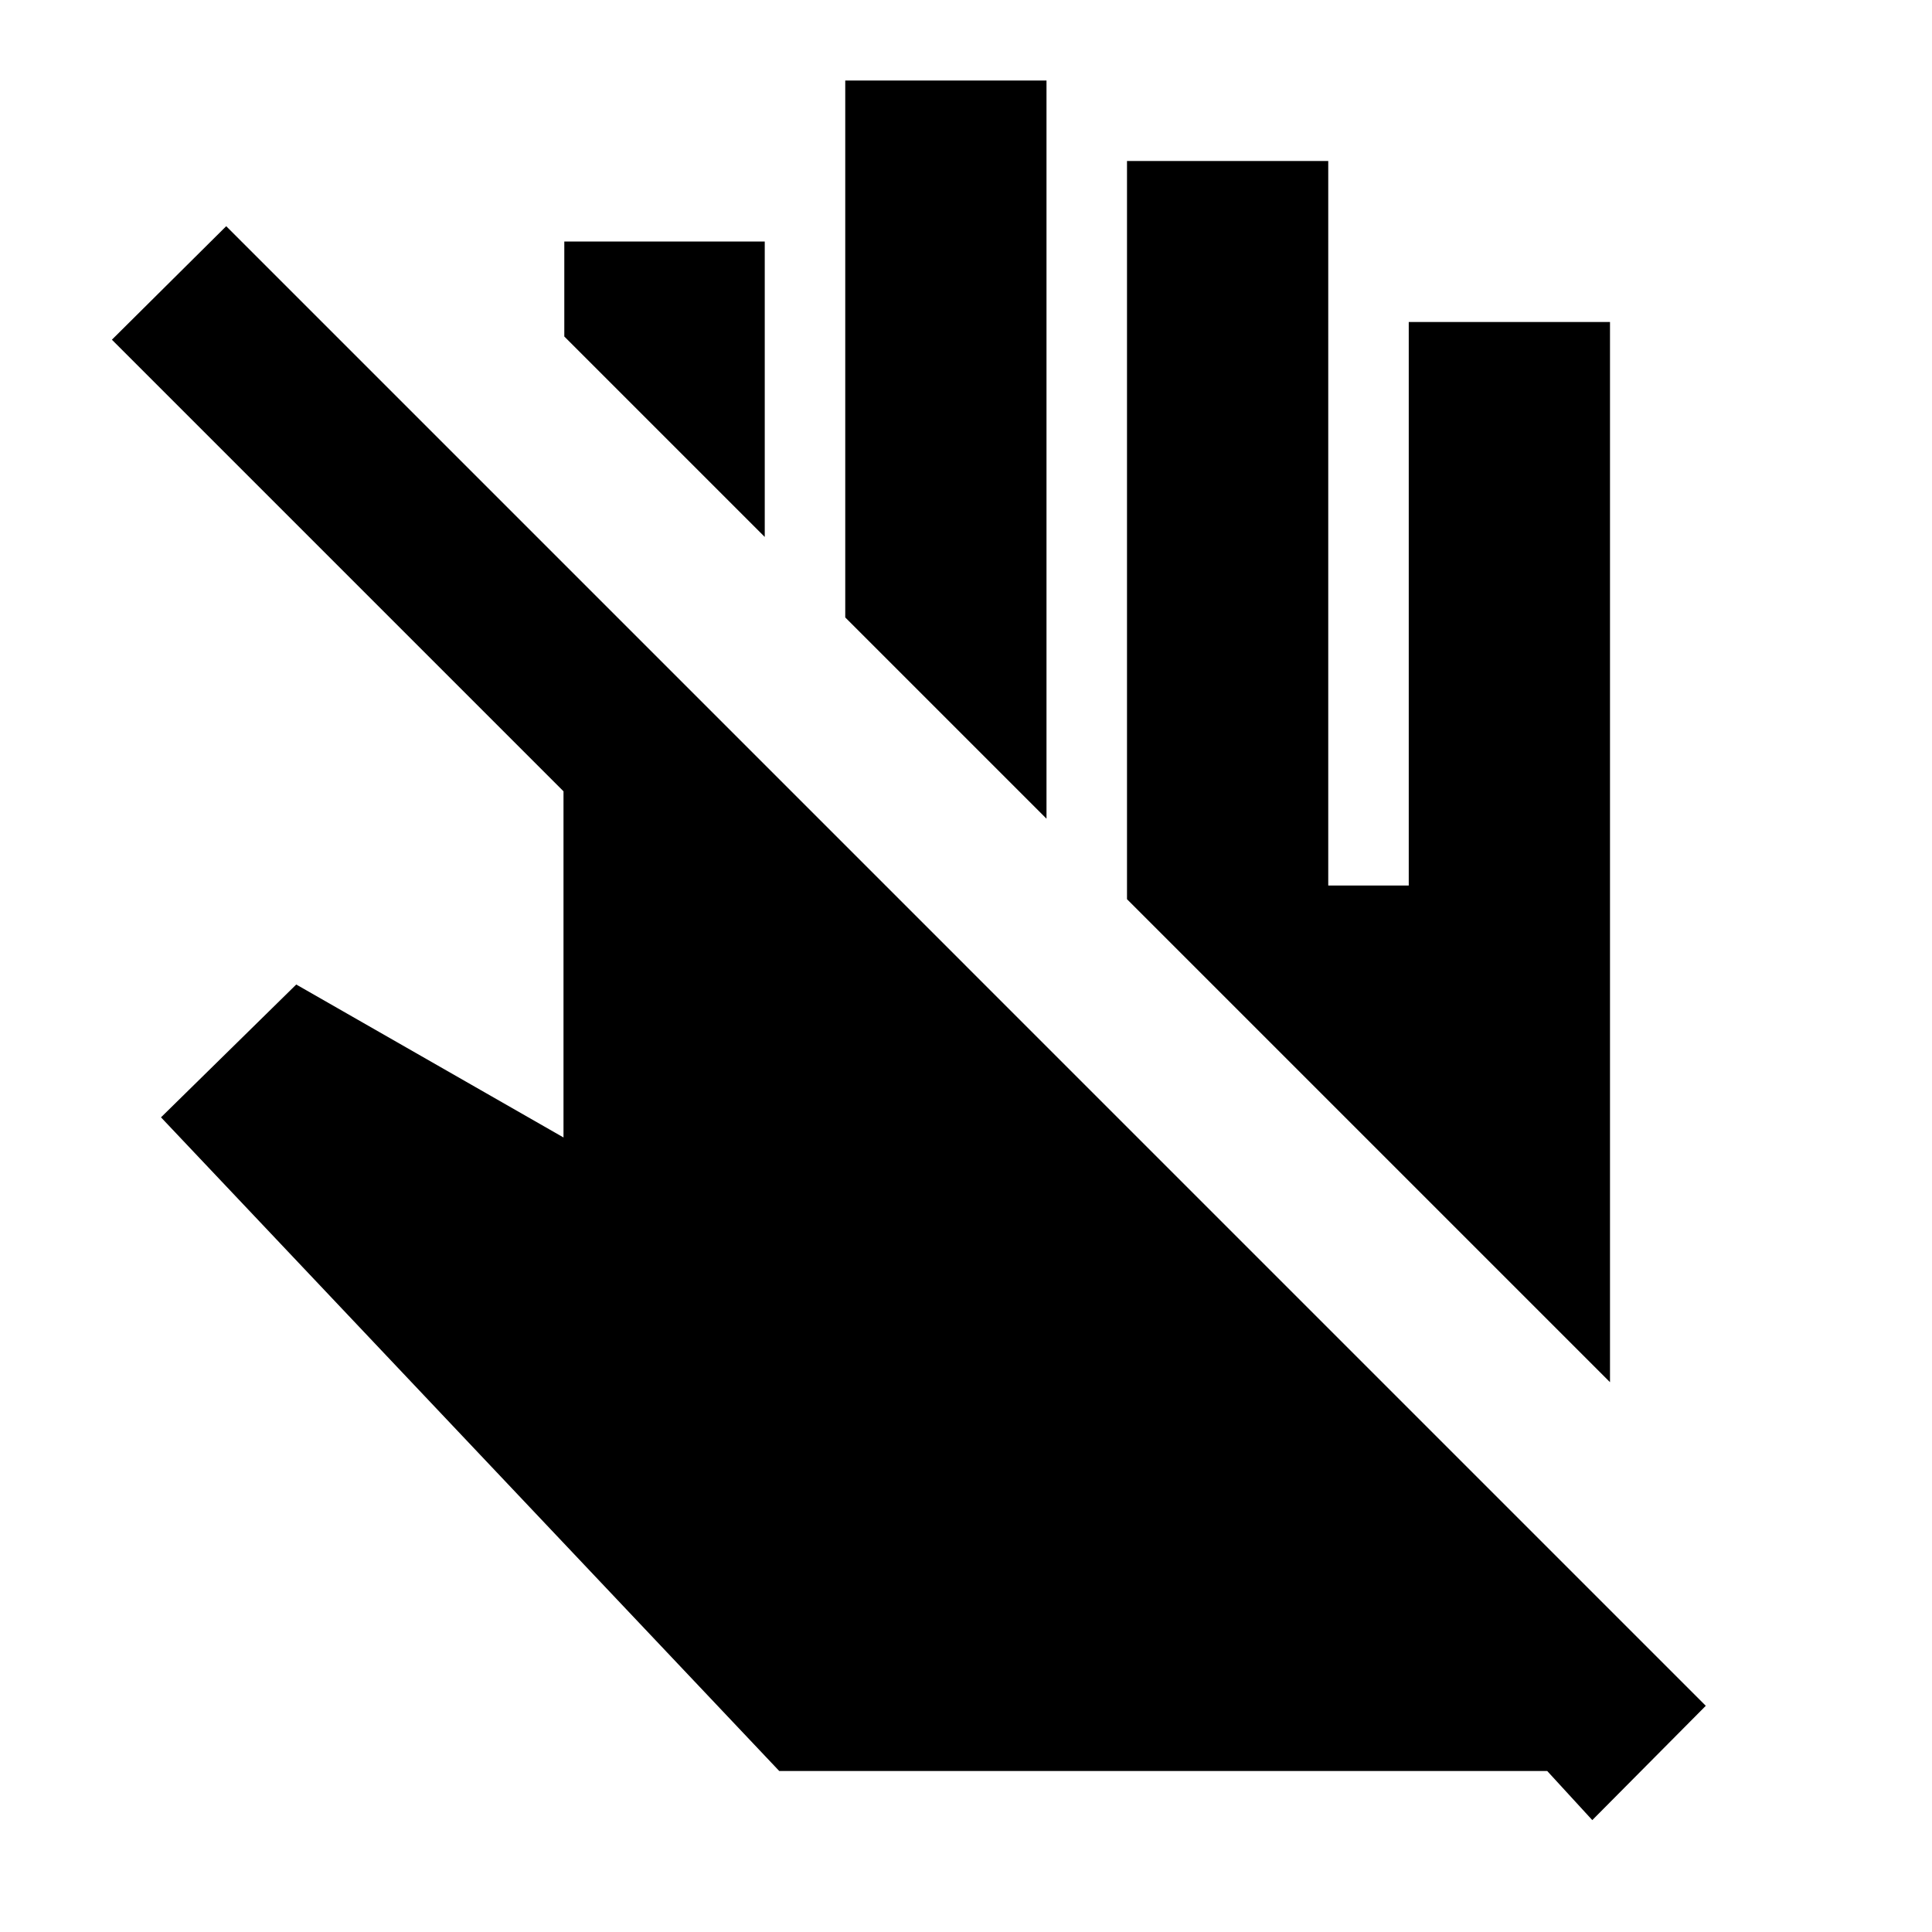 <svg fill="currentColor" viewBox="0 0 24 24"><path d="m13 10.17-2.5-2.5V1H13v9.17zM20 4h-2.5v7h-1V2H14v9.17l6 6V4zM9.5 3H7.01v1.18L9.5 6.67V3zm11.69 18.19L2.81 2.81 1.39 4.22 7 9.83v4.3l-3.32-1.9L2 13.88 9.68 22h9.54l.56.61 1.41-1.42z"/></svg>